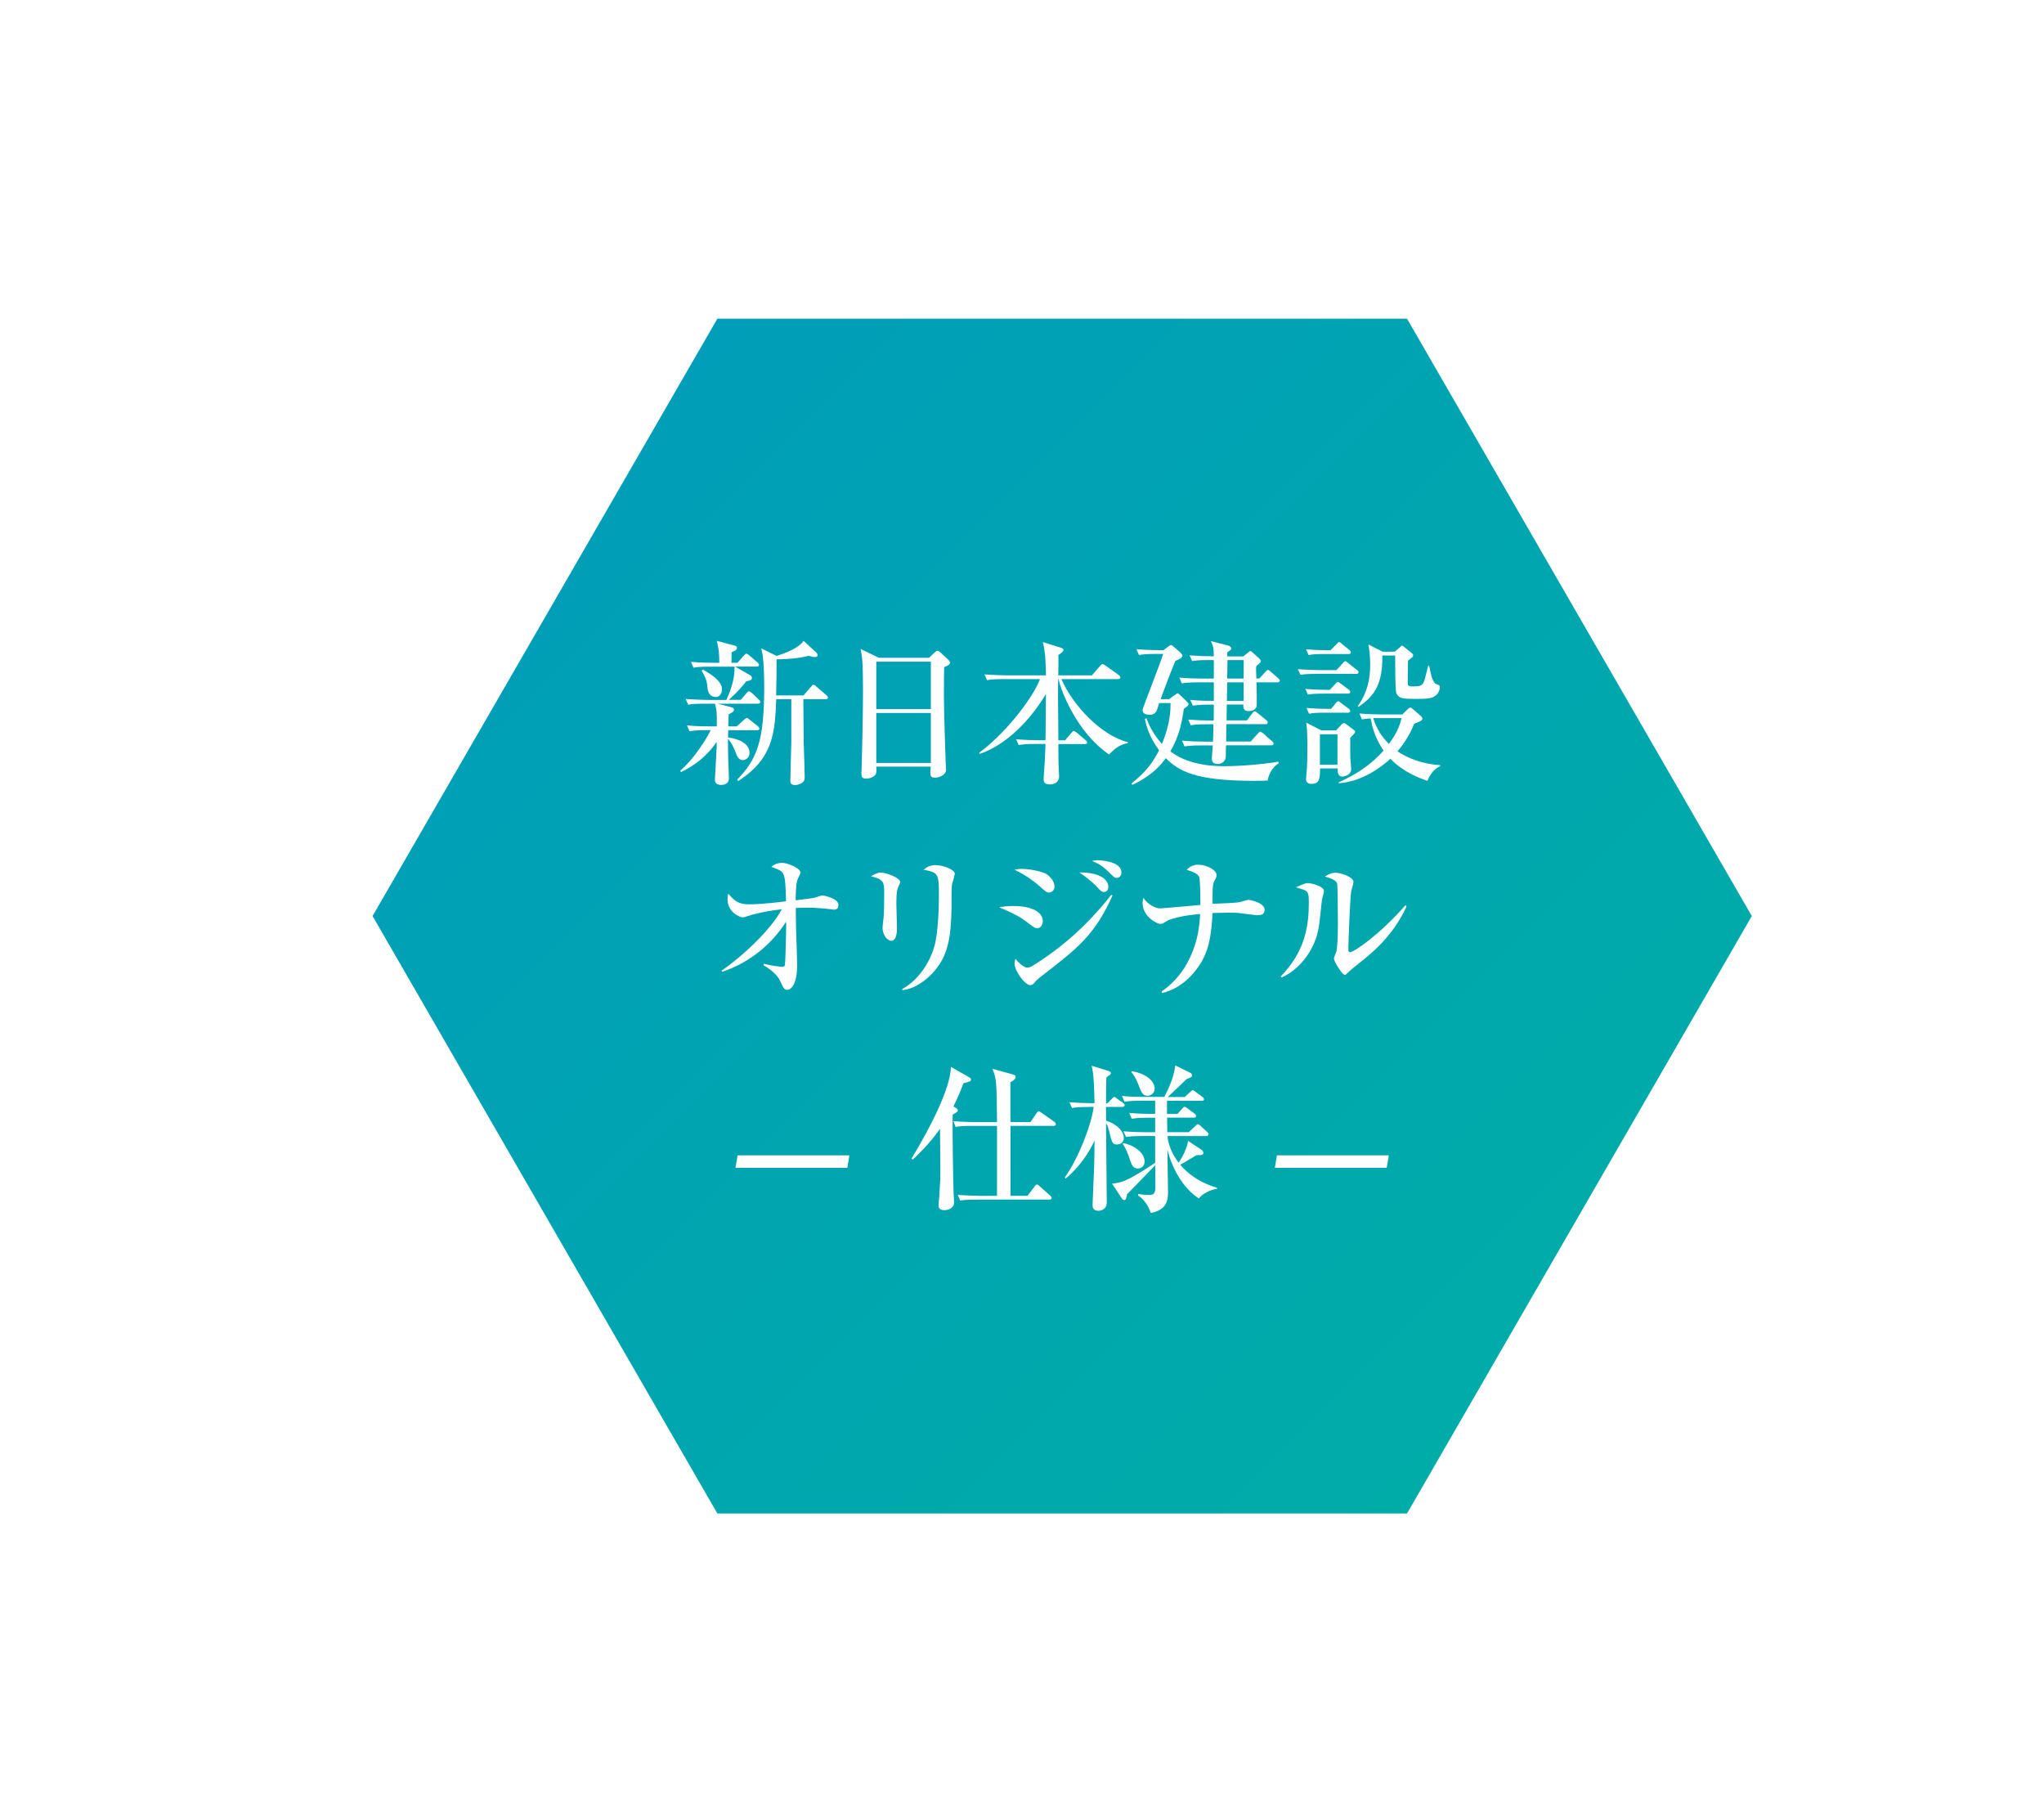 <?xml version="1.0" encoding="UTF-8"?>
<svg id="_レイヤー_2" data-name="レイヤー 2" xmlns="http://www.w3.org/2000/svg" xmlns:xlink="http://www.w3.org/1999/xlink" viewBox="0 0 195.54 173.9">
  <defs>
    <style>
      .cls-1 {
        fill: none;
      }

      .cls-2 {
        filter: url(#drop-shadow-1);
      }

      .cls-3 {
        fill: #fff;
      }

      .cls-4 {
        fill: url(#_名称未設定グラデーション_13);
        stroke: #fff;
        stroke-miterlimit: 10;
        stroke-width: 2.1px;
      }
    </style>
    <filter id="drop-shadow-1" x="30.3" y="25.68" width="144" height="125" filterUnits="userSpaceOnUse">
      <feOffset dx=".57" dy=".57"/>
      <feGaussianBlur result="blur" stdDeviation=".85"/>
      <feFlood flood-color="#040000" flood-opacity=".3"/>
      <feComposite in2="blur" operator="in"/>
      <feComposite in="SourceGraphic"/>
    </filter>
    <linearGradient id="_名称未設定グラデーション_13" data-name="名称未設定グラデーション 13" x1="55.15" y1="41.15" x2="146.93" y2="132.93" gradientUnits="userSpaceOnUse">
      <stop offset="0" stop-color="#009eb8"/>
      <stop offset="1" stop-color="#00aca8"/>
    </linearGradient>
  </defs>
  <g id="_デザイン" data-name="デザイン">
    <g>
      <g class="cls-2">
        <polygon class="cls-4" points="134.64 28.86 67.45 28.86 33.86 87.04 67.45 145.23 134.64 145.23 168.23 87.04 134.64 28.86"/>
        <g>
          <path class="cls-3" d="M71.96,66.73h-3.88l1.38.36c.1.03.19.09.19.22,0,.2-.36.36-.51.44-.02.18-.03.99-.04,1.15h.81l.68-.61c.15-.14.21-.19.27-.19.07,0,.12.03.27.15l.79.63c.07.06.15.14.15.24,0,.14-.14.15-.24.15h-2.73c-.02.24-.02.42-.02.69,1.05.14,2.05.58,2.05,1.48,0,.52-.45.69-.65.69-.4,0-.58-.48-.64-.65-.17-.45-.45-1.08-.77-1.38,0,.6,0,1.05.02,1.74.01.31.07,1.74.07,2.02,0,.57-.5.64-.77.64-.22,0-.57-.07-.57-.51,0-.23.17-2.85.17-3.06v-.55c-1.02,1.5-2.19,2.28-3.4,2.89l-.09-.12c1.05-.93,1.81-2.02,2.38-2.92.24-.39.45-.77.54-.97h-.41c-.91,0-1.24.05-1.62.1l-.24-.55c.92.09,1.96.09,2.13.09h.72c.03-1.39-.02-1.59-.17-2.17h-.94c-.92,0-1.25.03-1.62.1l-.25-.55c.92.07,1.98.09,2.15.09h1.75c.54-1.18.81-2.22.78-3.18h-2.31c-.92,0-1.24.03-1.62.1l-.24-.56c.9.08,1.96.09,2.13.09h.58c-.01-.75-.01-1.28-.25-2.1l1.71.45c.12.03.23.08.23.21,0,.24-.3.34-.51.42,0,.17-.01.87-.01,1.02h.57l.61-.69c.15-.16.17-.18.24-.18.06,0,.12.02.27.15l.79.69c.09.07.15.14.15.22,0,.15-.13.17-.23.17h-2.07l1.42.81c.1.06.2.14.2.28,0,.21-.15.24-.54.32-.3.39-.83,1.03-1.67,1.77h1.15l.54-.63c.15-.16.17-.18.24-.18.1,0,.25.14.27.15l.66.63c.09.08.15.14.15.23,0,.15-.12.16-.23.16ZM67.9,66.09c-.69,0-.78-.71-.79-.93-.06-.52-.1-.82-.56-1.59l.12-.1c.87.48,1.83,1.14,1.83,1.88,0,.33-.18.75-.6.75ZM78.43,66.3h-2.15c0,.58.02,2.07.04,4.3.02.45.09,2.65.09,3.15,0,.24-.03.34-.15.46-.19.19-.51.3-.77.3-.42,0-.45-.24-.45-.4,0-.44.09-3.57.09-3.69v-4.12h-1.44c-.13,3.13-.24,5.64-3.64,7.83l-.1-.13c1.89-1.95,2.59-3.67,2.59-8.86,0-.93-.03-2.92-.29-3.7l1.47.72c.88-.27,2.13-.75,2.59-1.44l1.21,1.12c.09.07.12.18.12.27,0,.06-.04.16-.27.16-.12,0-.24-.03-.57-.12-1.1.29-2.6.35-3.08.33,0,1.05-.01,2.31-.04,3.46h2.62l.71-.82c.15-.18.17-.2.24-.2.09,0,.23.12.27.17l.96.82c.06.06.15.14.15.22,0,.17-.15.17-.22.17Z"/>
          <path class="cls-3" d="M88.3,62.35l.54-.51c.1-.09.17-.17.25-.17.1,0,.19.06.29.15l.76.69s.17.18.17.29c0,.15-.1.26-.55.43-.02.46-.03,1.48-.03,2.73,0,1.32.14,5.86.17,6.42,0,.09.04.63.04.7,0,.34-.51.73-1.05.73-.39,0-.46-.18-.46-.46,0-.12.03-.39.04-.6h-5.21c.02.26.03.55-.04.7-.13.29-.6.45-.94.45-.44,0-.44-.28-.44-.48,0-.1.02-.46.02-.58.07-2.19.13-5.89.13-7.38,0-2.82-.09-3.28-.23-3.96l1.74.84h4.8ZM83.26,62.71v4.54h5.22v-4.54h-5.22ZM83.26,67.62v4.78h5.22v-4.78h-5.22Z"/>
          <path class="cls-3" d="M95.48,64.38c-.92,0-1.25.03-1.62.1l-.25-.55c.92.07,1.98.09,2.15.09h3.73c0-.41-.02-2.28-.3-3.18l1.79.56c.15.04.18.1.18.19,0,.15-.15.26-.48.48.02.3-.01,1.66-.01,1.95h3.22l.78-.9c.09-.1.15-.18.23-.18.06,0,.18.07.29.15l1.27.9s.15.12.15.22c0,.14-.12.17-.23.17h-5.41c1.09,2.52,3.82,5.41,6.36,6.03v.09c-.56.12-1.05.28-1.8,1.09-3.1-2.11-4.63-6.16-4.83-7.21h-.04c-.02,1.23-.02,1.69.02,5.85h.64l.6-.7c.09-.1.15-.18.23-.18.06,0,.17.06.29.15l.84.72c.08.06.15.12.15.22,0,.14-.12.15-.23.15h-2.52c0,.63,0,1.69.03,2.29,0,.12.04.67.04.79,0,.63-.54.78-.87.78-.58,0-.61-.27-.61-.56,0-.06.04-.55.04-.64.08-.89.1-1.81.14-2.67h-.95c-.93,0-1.24.05-1.62.1l-.25-.55c.91.09,1.98.09,2.14.09h.68c.01-1.47.03-2.94.04-4.42-2.77,4.6-5.97,5.62-6.36,5.73l-.04-.09c3.09-2.32,5.43-5.85,5.83-7.06h-3.42Z"/>
          <path class="cls-3" d="M120.69,74.08c-.31.02-.67.03-1.23.03-5.73,0-7.24-.93-8.5-2.17-1.04,1.45-2.34,2.13-3.19,2.55l-.11-.11c1.38-1.15,1.94-1.83,2.66-3.19-.93-1.24-1.22-2.34-1.37-2.98l.15-.1c.33.91.83,1.75,1.49,2.47.82-1.99.82-3.28.82-3.91h-1.09c-.03.1-.2.66-.26.78-.03.05-.19.34-.6.34-.35,0-.73-.07-.73-.45,0-.15,1.71-4.5,1.98-5.37h-.7c-1.04,0-1.33.06-1.62.1l-.24-.55c.71.06,1.43.09,2.13.09h.46l.45-.34c.2-.15.23-.15.27-.15.06,0,.2.1.24.15l.66.58c.06.06.18.18.18.28,0,.21-.25.33-.67.51-.57,1.36-1.35,3.49-1.41,3.66h.81l.54-.39c.15-.1.23-.18.28-.18.05,0,.23.17.27.21l.53.51c.15.15.24.26.24.33,0,.15-.3.34-.45.43-.12.93-.38,2.56-1.29,4.08,1.11.85,2.77,1.42,5.16,1.42,1.5,0,3.71-.18,5.17-.43l.04.14c-.58.38-.93.96-1.06,1.66ZM121.64,64.69h-2.01c.02.33.06,2.11,0,2.32-.12.43-.71.43-.78.43-.52,0-.48-.43-.47-.63h-1.59l-.02,1.52h1.95l.52-.69c.09-.12.14-.18.23-.18.06,0,.12.03.28.17l.81.67c.06.05.15.12.15.22,0,.15-.15.17-.24.17h-3.72c0,.24-.02,1.41-.02,1.66h2.35l.67-.75q.17-.19.23-.19c.06,0,.13.04.29.16l.85.75c.07.08.15.14.15.22,0,.17-.15.17-.23.17h-4.32c-.02.19-.02.69-.02,1.02,0,.56-.46.77-.76.77-.35,0-.58-.15-.58-.49,0-.19.07-1.08.09-1.29h-1.08c-1.03,0-1.32.06-1.62.1l-.24-.55c.71.06,1.42.09,2.13.09h.83c.03-.65.04-1.04.04-1.66h-.54c-1.05,0-1.33.04-1.62.1l-.25-.55c.72.06,1.42.09,2.15.09h.29c0-.33.01-.72.01-1.52h-.39c-1.04,0-1.32.06-1.62.1l-.24-.55c.9.09,1.81.09,2.25.09v-1.77h-1.44c-1.03,0-1.32.05-1.62.1l-.24-.55c.71.06,1.42.09,2.13.09h1.17v-1.77h-.45c-1.05,0-1.33.04-1.62.1l-.25-.55c.78.06,1.57.09,2.32.09,0-.73-.06-.99-.27-1.45l1.65.42c.1.03.29.14.29.29s-.3.3-.38.34v.41h1.53l.47-.38c.07-.06.15-.14.21-.14.04,0,.07.02.25.18l.51.46c.08.06.23.21.23.31,0,.14-.02.15-.42.48-.02.17-.03.22-.03.32,0,.12.03.75.03.88h.29l.57-.63q.17-.19.23-.19c.09,0,.21.1.28.17l.72.63c.08.06.15.14.15.22,0,.15-.13.17-.23.17ZM118.4,64.69h-1.57l-.03,1.77h1.6v-1.77ZM118.4,62.56h-1.54l-.03,1.77h1.57v-1.77Z"/>
          <path class="cls-3" d="M129.17,63.88h-3.71c-.93,0-1.24.03-1.62.09l-.25-.54c.91.07,1.98.09,2.14.09h1.56l.6-.66c.09-.09.13-.19.23-.19.1,0,.18.09.28.17l.84.66c.09.06.15.14.15.22,0,.14-.14.17-.23.17ZM128.36,65.77h-2.19c-.92,0-1.25.03-1.62.09l-.24-.54c.83.07,1.74.09,2.34.09l.52-.57c.08-.08.15-.19.23-.19.09,0,.17.07.29.16l.76.57c.08.05.15.14.15.23,0,.13-.14.16-.24.16ZM128.43,61.98h-2.19c-.93,0-1.25.03-1.62.1l-.25-.55c.82.07,1.73.09,2.35.09l.57-.58c.08-.08.15-.2.23-.2.1,0,.17.08.28.17l.71.58c.08.06.15.14.15.22,0,.15-.12.17-.22.17ZM128.6,69.99c0,1.36,0,1.53.01,1.93.02.17.08.91.08,1.06,0,.54-.58.72-.84.72-.44,0-.45-.41-.45-.78h-1.68c-.03.97-.03,1.48-.85,1.48-.12,0-.5-.05-.5-.45,0-.09.02-.27.03-.38.1-.82.1-2.08.1-2.46,0-.78,0-1.84-.1-2.56l1.43.73h1.42l.45-.48c.06-.08.18-.21.29-.21s.23.11.31.17l.65.48c.06.05.12.1.12.17,0,.12-.17.28-.46.57ZM128.36,67.59h-2.08c-.92,0-1.24.03-1.62.1l-.24-.55c.83.07,1.73.09,2.35.09l.45-.55c.08-.09.14-.18.24-.18.08,0,.15.08.27.17l.72.54c.08.06.15.14.15.22,0,.15-.14.17-.24.17ZM127.38,69.66h-1.68v2.91h1.68v-2.91ZM135.99,74.11c-.71-.24-2.28-.81-3.55-2.11-.23.2-2.29,2.17-4.94,2.34v-.09c1.62-.72,3.13-1.69,4.29-3.04-.79-1.14-1.08-2.2-1.23-3.07-.42.02-.66.05-.84.09l-.24-.56c.92.08,1.96.09,2.13.09h1.98l.52-.51c.08-.06.17-.15.25-.15s.18.1.26.17l.73.63c.07.08.15.15.15.24,0,.2-.09.23-.78.51-.17.41-.6,1.47-1.6,2.64,1,.66,2.31,1.2,4.09,1.32v.09c-.67.3-1.02.9-1.23,1.43ZM136.62,66.06c-.36.18-.69.21-1.68.21-1.23,0-1.71,0-1.94-.58-.1-.29-.1-2.95-.1-3.43l.02-.14h-1.25c.04,2.56-.63,3.82-2.29,4.92l-.06-.06c.94-1.36,1.19-2.61,1.19-3.99,0-.85-.1-1.54-.17-1.92l1.36.69h1.17l.44-.38c.08-.08.17-.2.25-.2.06,0,.17.09.23.15l.68.55c.07.06.15.12.15.2s-.04.18-.1.22c-.09.07-.29.24-.39.31-.02.44-.03,1.64-.03,2.11,0,.19,0,.36.4.36.88,0,1.02-.05,1.23-.68.06-.21.29-1.12.33-1.3h.09c.19,1.01.35,1.64.71,1.77.29.1.31.12.31.3,0,.24-.15.67-.54.87ZM131.34,68.11h-.54c.29.96.79,1.77,1.5,2.47.62-.84.99-1.53,1.21-2.47h-2.17Z"/>
          <path class="cls-3" d="M79.31,86.43c-.08,0-.17,0-.25-.02-.79-.1-1.59-.17-2.4-.17-.52,0-.85.02-1.1.03,0,.3,0,1.03.03,2.19.01.51.1,2.77.1,3.24,0,1.95-.62,2.4-.96,2.4-.29,0-.41-.29-.66-.84-.15-.32-.52-.89-1.6-1.52l.04-.14c.72.21,1.7.3,1.74.3.19,0,.24-.08.27-.17.04-.16.12-3.07.12-3.82v-.34c-1.44,2.25-3.58,3.96-6.12,4.8l-.06-.1c1.89-1.3,4.69-3.85,5.76-5.88-1.95.22-3.16.61-3.22.64-.15.06-.44.14-.5.14-.29,0-1.47-.49-1.47-1.74,0-.22.03-.36.06-.53.66.72.96,1.02,2.05,1.02s2.9-.21,3.48-.29c-.03-1.62-.08-2.2-.23-2.56-.15-.36-.4-.45-1.17-.73.39-.39.98-.39,1.02-.39.54,0,1.77.52,1.77.94,0,.1-.17.41-.23.53-.2.42-.21,1.06-.24,2.11,1.4-.17,1.54-.18,1.81-.24.12-.03.63-.22.75-.22.14,0,1.54.28,1.54.91,0,.21-.09.44-.36.44Z"/>
          <path class="cls-3" d="M85.42,84.12c-.14.3-.24.6-.24,1.69,0,.38.06,2.02.06,2.37,0,.22,0,1.23-.56,1.23-.28,0-.82-.46-.82-1.28,0-.14.07-.66.1-.94.04-.48.06-1.5.06-2.26,0-1.09,0-1.39-1.26-1.69.24-.15.6-.36.95-.36.42,0,1.83.48,1.83.9,0,.07-.01.14-.12.34ZM90.5,84.06c-.07.58-.03,1.53-.04,2.11-.06,2.77-.25,4.66-1.83,6.34-.52.55-1.56,1.47-2.86,1.62l-.04-.1c1.98-1.09,2.94-3.27,3.19-4.51.33-1.66.33-4.03.33-4.5,0-2.08-.08-2.13-1.46-2.41.23-.18.54-.44,1.14-.44.75,0,1.84.45,1.84.81,0,.17-.25.92-.27,1.08Z"/>
          <path class="cls-3" d="M98.68,88.2c-.25,0-.34-.07-1.14-.68-.73-.55-1.65-.94-2.52-1.32.35-.06.75-.12,1.35-.12,1.81,0,2.82.61,2.82,1.44,0,.39-.24.68-.51.68ZM99.82,84.8c-.24,0-.33-.07-1.09-.75-.2-.17-1.12-.92-2.25-1.44.27-.05.42-.08.73-.08.58,0,2,.22,2.44.57.6.47.66.96.66,1.11,0,.42-.33.58-.5.58ZM98.88,92.94c-.2.15-.35.3-.39.36-.19.24-.29.35-.51.35-.47,0-1.49-1.32-1.49-2.07,0-.14.02-.24.08-.45.13.18.75.84,1.11.84.25,0,.39-.08.58-.2,3.99-2.47,6.33-5.31,7.48-6.76l.12.07c-1.74,3.81-3.23,4.96-6.99,7.86ZM105.07,84.74c-.26,0-.38-.12-.78-.58-.21-.24-1.12-.99-1.6-1.29,1.91,0,2.77.63,2.77,1.41,0,.3-.23.46-.39.46ZM106.26,83.39c-.19,0-.24-.05-.65-.45-.31-.32-.91-.89-1.72-1.17.18-.04.31-.07.55-.07.08,0,2.27.05,2.27,1.18,0,.34-.24.51-.45.51Z"/>
          <path class="cls-3" d="M119.72,86.97c-.12,0-1.35-.17-1.54-.19-.45-.06-.76-.06-1.23-.06-.73,0-1.2.03-1.53.03-.07,1.62-.23,3.27-1.05,4.68-.44.73-1.65,2.49-3.77,2.97l-.04-.15c.65-.45,2.52-1.81,3.35-5.01.25-1.02.31-1.86.33-2.4-.87.08-2.62.3-3.28.73-.31.21-.35.22-.54.22-.34,0-1.68-.73-1.68-1.98,0-.24.03-.36.06-.51.46.66,1.18,1.01,1.62,1.01.23,0,3.33-.29,3.85-.33,0-.87-.03-2.2-.09-2.56-.08-.41-.5-.57-1.22-.8.41-.48.98-.49,1.1-.49.75,0,1.75.48,1.75,1,0,.17-.06.3-.14.42-.16.31-.24.43-.24,1.53v.79c.71-.03,1.81-.06,2.5-.14.15-.01.78-.24.9-.24.24,0,1.58.29,1.58.95,0,.49-.41.52-.69.52Z"/>
          <path class="cls-3" d="M125.89,85.52c-.25,2.37-.28,2.64-.46,3.3-.58,2.07-2.11,3.57-3.4,4.09l-.09-.09c2.37-2.4,2.7-4.89,2.7-7.08,0-.69-.04-.94-.29-1.12-.09-.08-.81-.29-.94-.33.13-.06.75-.32.87-.36.09-.04.19-.04.27-.04.3,0,1.54.28,1.54.78,0,.14-.18.72-.2.85ZM129.34,91.64c-.2.15-.68.53-1.1.94-.04.05-.1.09-.17.09-.23,0-1.03-1.29-1.03-1.57,0-.12.22-.58.24-.69.06-.27.14-1.05.14-2.62,0-.4-.03-3.61-.06-3.81-.06-.34-.54-.53-1.19-.72.29-.16.61-.36,1.02-.36.48,0,1.72.38,1.72.9,0,.13-.19.73-.22.87-.1.6-.27,4.84-.27,5.59,0,.16.04.24.15.24.4,0,2.86-1.69,5.32-4.5l.1.12c-1.35,2.95-3.52,4.63-4.66,5.52Z"/>
          <path class="cls-3" d="M80.69,109.93l-.2,1.19h-10.7l.2-1.19h10.7Z"/>
          <path class="cls-3" d="M90.85,105.37c.15.11.21.15.21.24s0,.15-.49.42c-.04,1.18.04,6.34.09,7.66.02.12.04.66.04.78,0,.42-.45.7-.92.7-.13,0-.57,0-.57-.46,0-.14.06-.75.08-.87.1-1.54.1-1.76.1-2.65,0-.55-.03-3.24-.03-3.46v-.34c-1.08,1.51-2.1,2.46-2.61,2.94l-.12-.09c1.68-2.77,3.73-6.66,3.77-8.77l1.69.96c.1.06.23.12.23.24,0,.17-.08.2-.72.36-.25.66-.52,1.33-.96,2.22l.21.13ZM98.01,106.75l.57-.84s.12-.19.22-.19c.08,0,.12.03.29.15l1.2.85s.15.12.15.22c0,.15-.14.17-.23.17h-4.11v6.69h1.63l.68-.9c.12-.17.17-.18.22-.18.09,0,.2.09.27.17l.98.88c.1.09.15.14.15.23,0,.14-.12.16-.22.16h-6.9c-.92,0-1.25.03-1.62.09l-.23-.54c.92.07,1.97.09,2.13.09h1.62v-6.69h-2.34c-.92,0-1.25.03-1.62.1l-.21-.55c.9.07,1.96.09,2.13.09h2.04c-.04-3.91-.04-4.11-.44-5.1l1.95.54c.19.06.27.1.27.22,0,.27-.33.44-.5.51v3.82h1.9Z"/>
          <path class="cls-3" d="M103.6,105.3c-.92,0-1.25.03-1.62.1l-.24-.55c.9.07,1.97.09,2.13.09h.27c-.03-1.21-.06-2.82-.28-3.58l1.56.48c.17.05.29.14.29.22,0,.08-.07.15-.13.19-.15.11-.21.14-.31.23-.02.45-.03,1.72-.03,2.46h.15l.39-.4c.14-.14.18-.2.24-.2.07,0,.16.09.28.17l.57.4c.06.05.15.12.15.22,0,.15-.14.17-.23.17h-1.56c0,.22.02,1.05.02,1.33.99.26,1.69.99,1.69,1.65,0,.39-.31.61-.66.61s-.46-.17-.6-.69c-.24-1.01-.27-1.12-.44-1.33,0,1.2.07,6.46.07,7.54,0,.77-.67.82-.79.82-.39,0-.57-.19-.57-.55s.12-2.7.15-3.57c.02-.41.04-2.23.04-2.61-.46,1.07-1.44,2.56-2.76,3.64l-.09-.09c1.32-1.84,2.56-5.07,2.77-6.76h-.46ZM112.08,105.96l.44-.49c.15-.17.17-.18.23-.18.08,0,.09.02.29.15l.66.49c.08.06.15.14.15.24,0,.14-.12.15-.22.15h-2.55l.02,1.39h2.06l.61-.58c.1-.1.18-.18.24-.18.09,0,.21.09.28.17l.6.55c.09.08.15.15.15.24,0,.14-.12.17-.23.17h-3.7c.12,1.09.65,2.02,1.08,2.55.19-.3.76-1.17.9-2.08l1.29.85c.12.07.17.22.17.3,0,.14-.15.2-.24.2-.24,0-.27,0-.44.02-.42.27-1.11.66-1.53.91,1.27,1.51,2.98,2.04,3.52,2.2v.09c-.18.03-1.19.22-1.74.93-1.53-1-2.56-2.86-3.01-4.68,0,.27.06,3.88.06,4.03,0,.85-.12,1.74-1.65,2.04-.26-.85-.85-1.48-1.23-1.68l.04-.14c.31.06.72.1,1.05.1.52,0,.58-.27.58-.9,0-.3-.01-1.68-.01-1.95l-2.25,2.32c-.15.15-.27.27-.44.44-.09.51-.15.57-.27.57-.09,0-.18-.05-.24-.15l-.93-1.42c.29-.03.75-.07,1.29-.31.92-.41,2.25-1.28,2.83-1.68v-2.56h-1.16c-.92,0-1.24.03-1.62.09l-.26-.54c.92.07,1.98.09,2.15.09h.89v-1.39h-.62c-.92,0-1.25.04-1.62.1l-.24-.56c.9.09,1.96.09,2.13.09h.35v-1.26h-1.31c-.93,0-1.25.05-1.62.1l-.25-.55c.92.09,1.75.09,2.15.09h1.9c.5-.94.92-1.95,1.06-3.01l1.4.69c.08.03.19.12.19.24,0,.17-.06.2-.52.38-.33.33-1.24,1.19-1.8,1.71h1.63l.53-.49c.13-.14.18-.16.24-.16s.06,0,.27.16l.65.48c.06.05.15.12.15.22,0,.14-.13.15-.24.15h-3.3v1.26h1.02ZM106.91,108.76c.95.17,2.02.9,2.02,1.74,0,.52-.39.69-.65.69-.46,0-.6-.41-.69-.66-.31-.97-.51-1.33-.75-1.69l.06-.08ZM107.72,101.89c1.26.18,2.17.9,2.17,1.65,0,.48-.4.69-.69.69-.46,0-.58-.33-.87-1.08-.3-.77-.52-1.01-.69-1.2l.07-.06Z"/>
          <path class="cls-3" d="M132.29,109.93l-.2,1.19h-10.7l.2-1.19h10.7Z"/>
        </g>
      </g>
      <rect class="cls-1" width="195.54" height="173.9"/>
    </g>
  </g>
</svg>